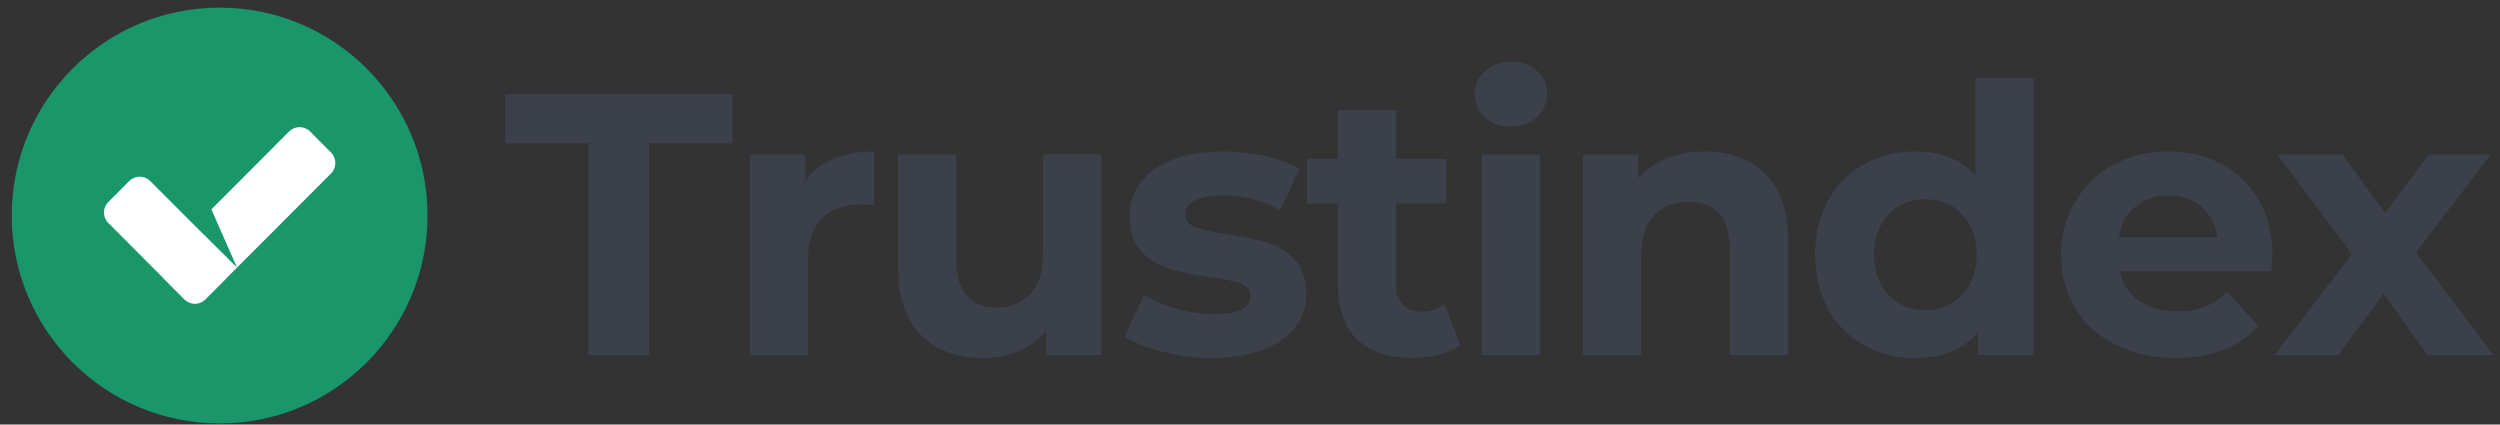 <svg width="159" height="27" viewBox="0 0 159 27" fill="none" xmlns="http://www.w3.org/2000/svg">
<rect x="0" y="0" width="159" height="27" fill="#333333" stroke="none"/>
<g id="logo.svg" clip-path="url(#clip0_623_1781)">
<g id="Layer 1">
<g id="Group">
<path id="Vector" d="M37.437 9.114H32.125L32.125 5.984H46.585L46.585 9.114H41.274L41.274 22.582H37.431L37.431 9.114H37.437Z" fill="#3B404B"/>
<path id="Vector_2" d="M51.214 11.509C51.663 10.895 52.255 10.418 53.017 10.111C53.752 9.804 54.629 9.634 55.599 9.634L55.599 13.049C55.193 13.027 54.914 13 54.771 13C53.702 13 52.875 13.285 52.283 13.877C51.691 14.469 51.384 15.368 51.384 16.558L51.384 22.582H47.684L47.684 9.826H51.214L51.214 11.509Z" fill="#3B404B"/>
<path id="Vector_3" d="M70.039 9.828L70.039 22.584H66.531L66.531 21.065C66.032 21.608 65.462 22.036 64.777 22.321C64.092 22.628 63.357 22.77 62.573 22.77C60.89 22.77 59.564 22.299 58.588 21.323C57.618 20.353 57.119 18.927 57.119 17.031L57.119 9.822H60.819L60.819 16.483C60.819 18.544 61.674 19.563 63.401 19.563C64.278 19.563 64.991 19.278 65.533 18.686C66.076 18.116 66.339 17.261 66.339 16.126L66.339 9.817H70.039L70.039 9.828Z" fill="#3B404B"/>
<path id="Vector_4" d="M77.053 22.774C75.984 22.774 74.964 22.631 73.945 22.368C72.925 22.105 72.119 21.798 71.527 21.398L72.761 18.745C73.331 19.101 74.016 19.408 74.822 19.622C75.627 19.858 76.411 19.978 77.195 19.978C78.757 19.978 79.541 19.6 79.541 18.816C79.541 18.46 79.328 18.202 78.9 18.032C78.472 17.868 77.809 17.747 76.932 17.627C75.891 17.462 75.035 17.292 74.35 17.084C73.665 16.87 73.095 16.514 72.596 15.993C72.076 15.472 71.84 14.738 71.84 13.762C71.84 12.956 72.076 12.244 72.552 11.602C73.002 10.988 73.693 10.511 74.591 10.155C75.469 9.799 76.537 9.634 77.743 9.634C78.642 9.634 79.547 9.727 80.446 9.919C81.323 10.133 82.057 10.396 82.649 10.747L81.416 13.378C80.303 12.737 79.07 12.43 77.743 12.43C76.96 12.43 76.368 12.551 75.967 12.764C75.562 12.978 75.375 13.263 75.375 13.62C75.375 14.025 75.589 14.283 76.017 14.447C76.444 14.612 77.129 14.754 78.056 14.897C79.097 15.061 79.952 15.253 80.616 15.439C81.279 15.653 81.849 16.009 82.348 16.53C82.847 17.051 83.082 17.786 83.082 18.712C83.082 19.496 82.847 20.203 82.37 20.823C81.898 21.436 81.208 21.913 80.309 22.242C79.382 22.599 78.319 22.763 77.058 22.763L77.053 22.774Z" fill="#3B404B"/>
<path id="Vector_5" d="M92.868 21.961C92.511 22.224 92.062 22.438 91.541 22.553C90.998 22.695 90.45 22.767 89.858 22.767C88.34 22.767 87.178 22.388 86.328 21.604C85.522 20.82 85.095 19.686 85.095 18.189L85.095 12.949H83.127L83.127 10.104H85.095L85.095 6.996H88.795L88.795 10.104H91.974L91.974 12.949H88.795L88.795 18.14C88.795 18.683 88.937 19.088 89.222 19.373C89.486 19.68 89.886 19.823 90.385 19.823C90.977 19.823 91.475 19.658 91.876 19.346L92.873 21.955L92.868 21.961Z" fill="#3B404B"/>
<path id="Vector_6" d="M94.244 9.83H97.944L97.944 22.586H94.244L94.244 9.83ZM96.091 8.054C95.406 8.054 94.858 7.863 94.43 7.462C94.003 7.057 93.789 6.585 93.789 5.993C93.789 5.401 94.003 4.924 94.43 4.524C94.858 4.119 95.401 3.932 96.091 3.932C96.782 3.932 97.325 4.124 97.752 4.502C98.18 4.88 98.394 5.357 98.394 5.922C98.394 6.536 98.18 7.035 97.752 7.44C97.325 7.846 96.782 8.054 96.091 8.054Z" fill="#3B404B"/>
<path id="Vector_7" d="M108.425 9.634C110.014 9.634 111.292 10.111 112.267 11.059C113.237 12.008 113.714 13.406 113.714 15.28L113.714 22.582H110.014L110.014 15.851C110.014 14.831 109.801 14.075 109.351 13.576C108.902 13.077 108.26 12.841 107.433 12.841C106.506 12.841 105.75 13.126 105.202 13.696C104.653 14.288 104.374 15.143 104.374 16.278L104.374 22.588H100.674L100.674 9.832H104.204L104.204 11.323C104.703 10.78 105.295 10.374 106.029 10.067C106.764 9.782 107.548 9.64 108.425 9.64L108.425 9.634Z" fill="#3B404B"/>
<path id="Vector_8" d="M129.335 4.988L129.335 22.579H125.805L125.805 21.11C124.879 22.223 123.552 22.771 121.82 22.771C120.609 22.771 119.518 22.508 118.569 21.965C117.599 21.423 116.815 20.661 116.267 19.663C115.724 18.665 115.439 17.503 115.439 16.204C115.439 14.905 115.724 13.737 116.267 12.739C116.815 11.742 117.594 10.985 118.569 10.437C119.518 9.895 120.609 9.631 121.82 9.631C123.453 9.631 124.714 10.152 125.635 11.172L125.635 4.983H129.335L129.335 4.988ZM122.461 19.734C123.388 19.734 124.166 19.4 124.785 18.764C125.405 18.123 125.712 17.273 125.712 16.204C125.712 15.135 125.405 14.285 124.785 13.622C124.172 12.981 123.388 12.674 122.461 12.674C121.535 12.674 120.729 12.981 120.115 13.622C119.501 14.285 119.189 15.14 119.189 16.204C119.189 17.267 119.496 18.123 120.115 18.764C120.729 19.405 121.513 19.734 122.461 19.734Z" fill="#3B404B"/>
<path id="Vector_9" d="M144.53 16.251C144.53 16.301 144.508 16.63 144.459 17.249H134.811C134.976 18.033 135.403 18.674 136.045 19.124C136.686 19.573 137.492 19.809 138.462 19.809C139.125 19.809 139.717 19.716 140.238 19.502C140.737 19.31 141.208 19.003 141.658 18.576L143.626 20.708C142.414 22.084 140.66 22.769 138.363 22.769C136.916 22.769 135.661 22.484 134.543 21.914C133.43 21.371 132.575 20.587 131.983 19.59C131.391 18.592 131.084 17.457 131.084 16.197C131.084 14.936 131.391 13.823 131.983 12.831C132.575 11.811 133.381 11.027 134.4 10.485C135.442 9.914 136.604 9.629 137.887 9.629C139.169 9.629 140.26 9.893 141.28 10.435C142.299 10.978 143.083 11.74 143.675 12.759C144.245 13.757 144.53 14.919 144.53 16.246L144.53 16.251ZM137.914 12.436C137.086 12.436 136.374 12.672 135.804 13.149C135.233 13.62 134.877 14.261 134.762 15.095H141.044C140.923 14.289 140.572 13.648 140.002 13.149C139.432 12.672 138.747 12.436 137.914 12.436Z" fill="#3B404B"/>
<path id="Vector_10" d="M154.393 22.584L151.597 18.67L148.703 22.584H144.674L149.58 16.159L144.838 9.828H148.988L151.69 13.55L154.464 9.828H158.4L153.658 16.066L158.591 22.584H154.393Z" fill="#3B404B"/>
<g id="Group_2">
<path id="Vector_11" d="M13.97 26.93C21.271 26.93 27.191 21.01 27.191 13.708C27.191 6.405 21.271 0.486 13.97 0.486C6.667 0.486 0.748 6.405 0.748 13.708C0.748 21.01 6.667 26.93 13.97 26.93Z" fill="#1A976A"/>
<path id="Vector_12" fill-rule="evenodd" clip-rule="evenodd" d="M13.443 13.316L18.387 8.361C18.754 7.994 19.352 7.994 19.719 8.361L21.051 9.698C21.418 10.066 21.418 10.669 21.051 11.036L14.457 17.636C14.457 17.636 14.418 17.691 14.396 17.707L13.064 19.045C12.878 19.226 12.637 19.324 12.396 19.324C12.155 19.324 11.913 19.226 11.727 19.045L10.395 17.707C10.395 17.707 10.351 17.663 10.335 17.636L6.887 14.177C6.52 13.81 6.52 13.218 6.887 12.85L8.219 11.513C8.586 11.146 9.184 11.146 9.551 11.513L12.165 14.128L12.401 14.363L15.071 17.011L13.448 13.322L13.443 13.316Z" fill="white"/>
</g>
</g>
</g>
</g>
<defs>
<clipPath id="clip0_623_1781">
<rect width="157.84" height="26.438" fill="white" transform="translate(0.756 0.484)"/>
</clipPath>
</defs>
</svg>
